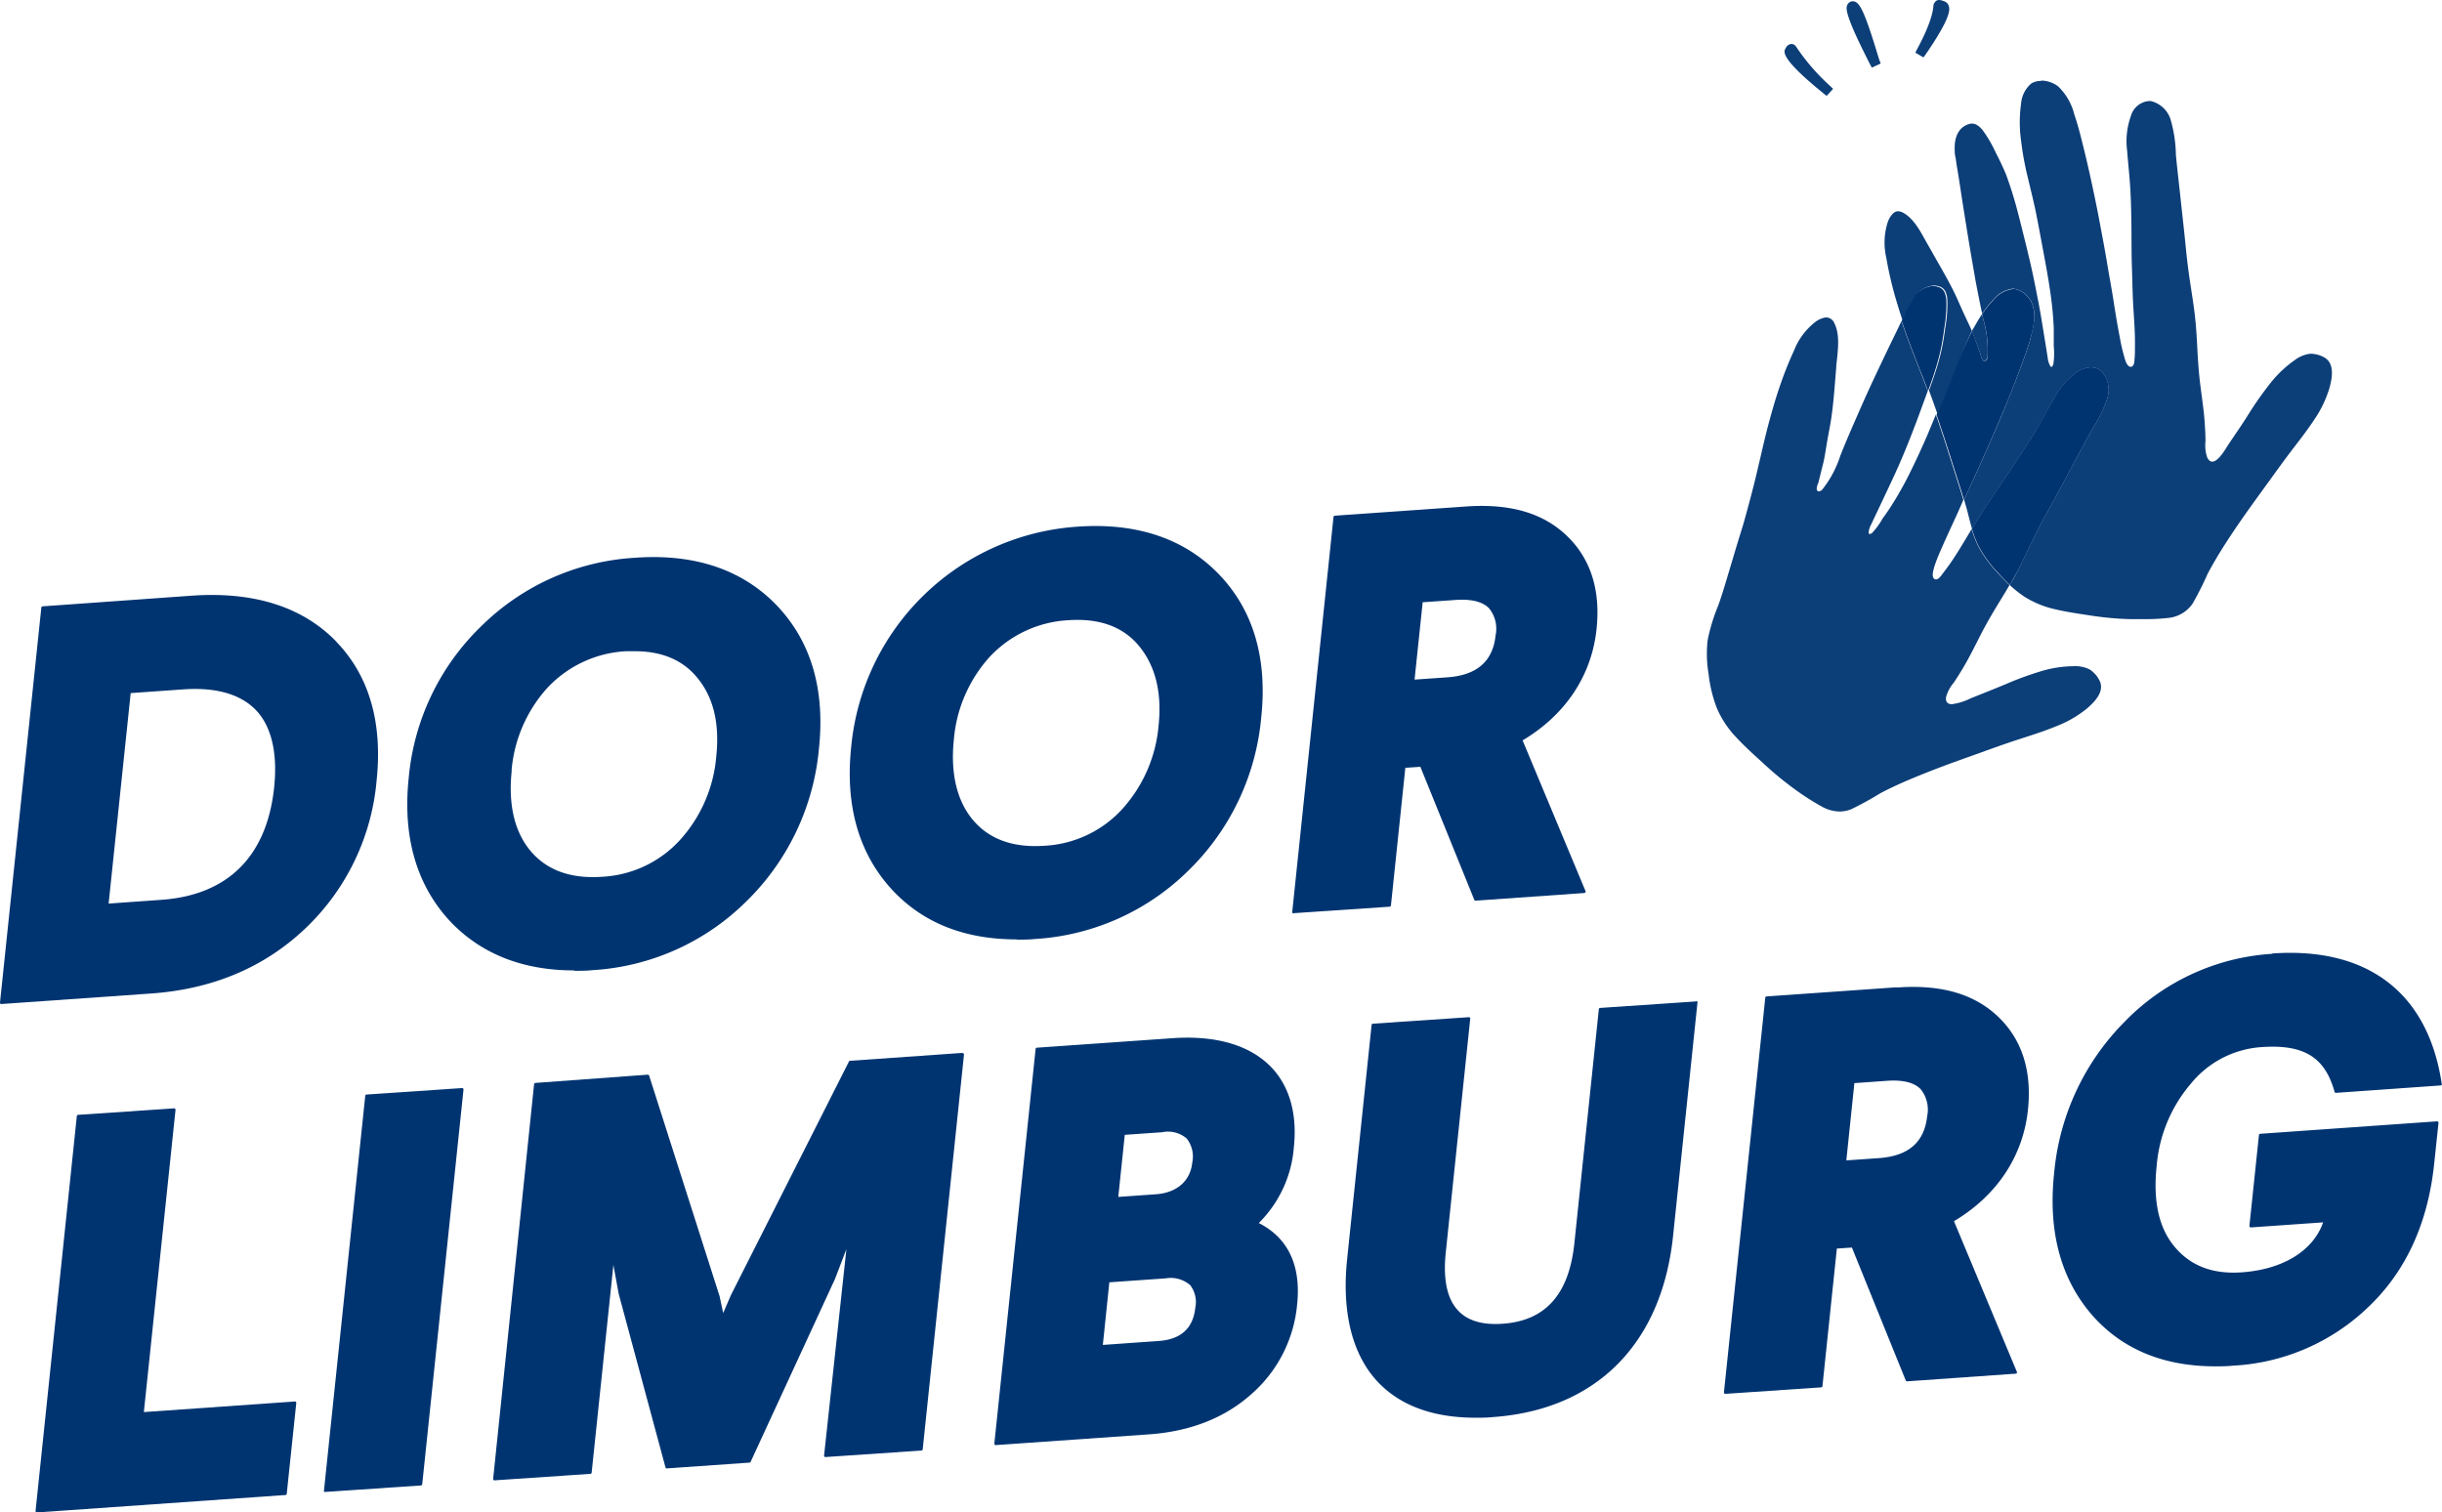 <svg id="Layer_1" data-name="Layer 1" xmlns="http://www.w3.org/2000/svg" viewBox="0 0 376.34 233.1"><defs><style>.cls-1{opacity:0.95;}.cls-2{fill:#003471;}</style></defs><title>Artboard 1</title><g class="cls-1"><path class="cls-2" d="M314.48,12.48a2.7,2.7,0,0,0-1.42.38A4.5,4.5,0,0,0,311.47,16a20.32,20.32,0,0,0,0,5.67,46.54,46.54,0,0,0,1.05,5.73c.45,1.92.94,3.82,1.32,5.75s.74,3.88,1.1,5.82.72,3.87,1,5.82a54.7,54.7,0,0,1,.57,5.84c0,.91,0,1.85,0,2.77a11,11,0,0,1-.06,2.69c-.05.2-.15.44-.29.44s-.14,0-.22-.17a3.23,3.23,0,0,1-.37-1.26c-.16-1-.31-1.95-.47-2.93-.32-1.94-.62-3.89-1-5.83s-.75-3.85-1.19-5.75-.89-3.71-1.35-5.55-.88-3.51-1.42-5.24c-.31-1-.65-2-1-2.94-.47-1.13-1-2.24-1.57-3.33a19.85,19.85,0,0,0-2-3.44,3.37,3.37,0,0,0-.85-.79,1.58,1.58,0,0,0-.83-.25,1.34,1.34,0,0,0-.4.06c-1.73.49-2.28,2.14-2.25,3.77,0,.42,0,.85.1,1.27s.17,1.13.27,1.69c.34,1.95.61,3.91.92,5.86s.62,3.9.94,5.84.67,3.88,1,5.81c.32,1.68.65,3.36,1,5a15.31,15.31,0,0,1,1.73-2.16,4.6,4.6,0,0,1,3-1.7h.1a3.75,3.75,0,0,1,3,2.68c.51,1.56,0,3.43-.38,5-.51,1.83-1.2,3.62-1.87,5.4s-1.42,3.66-2.17,5.48-1.53,3.61-2.32,5.41-1.62,3.62-2.44,5.43c-.48,1-.95,2.09-1.43,3.13.18.6.35,1.19.51,1.79.23.9.45,1.8.71,2.69,1-1.67,2.07-3.31,3.15-4.94s2.21-3.28,3.31-4.93,2.19-3.3,3.22-5,1.95-3.43,2.93-5.14a11.55,11.55,0,0,1,3.54-4.12,4.21,4.21,0,0,1,2.2-.75,2.29,2.29,0,0,1,1.62.64,4.26,4.26,0,0,1,.87,4.13,21.35,21.35,0,0,1-2.4,4.89c-.95,1.73-1.88,3.47-2.82,5.21s-1.86,3.48-2.8,5.21-1.91,3.45-2.81,5.21-1.71,3.55-2.6,5.31c-.5,1-1,2-1.6,2.94a18.17,18.17,0,0,0,2.17,1.74,14.87,14.87,0,0,0,4.83,2c1.87.44,3.79.71,5.7,1a47.45,47.45,0,0,0,5.84.52c.77,0,1.54,0,2.32,0a29.84,29.84,0,0,0,3.41-.17,5.16,5.16,0,0,0,3.92-2.23,49.87,49.87,0,0,0,2.3-4.56c.89-1.69,1.88-3.33,2.92-4.94s2.16-3.24,3.29-4.83,2.3-3.19,3.45-4.78,2.28-3.16,3.47-4.71,2.31-3,3.34-4.56A17.6,17.6,0,0,0,359,59.78c.4-1.46.82-3.64-.68-4.62a4.38,4.38,0,0,0-2.24-.64H356a5,5,0,0,0-2.38,1,17.68,17.68,0,0,0-3.78,3.6,52.41,52.41,0,0,0-3.23,4.58c-1,1.63-2.14,3.23-3.21,4.85-.38.57-1.51,2.6-2.46,2.6-.28,0-.55-.18-.77-.62a5.59,5.59,0,0,1-.28-2.51c0-1-.06-2-.13-3-.14-2-.45-3.91-.69-5.87s-.36-3.92-.46-5.89-.24-3.93-.51-5.88-.6-3.89-.86-5.85-.43-3.92-.64-5.88-.43-3.92-.64-5.88-.44-3.92-.63-5.89a21.2,21.2,0,0,0-.79-5.38,4.24,4.24,0,0,0-3.06-2.92l-.38,0a3.16,3.16,0,0,0-2.7,2.28,11.55,11.55,0,0,0-.58,5.41c.15,2,.38,3.92.49,5.89s.15,4,.17,5.94,0,4,.07,5.94.09,4,.2,5.93c.13,2.19.31,4.36.27,6.55,0,.63,0,1.26-.07,1.89,0,.36-.07,1.12-.58,1.12h0c-.6,0-.88-1.11-1-1.55a26.45,26.45,0,0,1-.65-2.8c-.38-1.93-.7-3.87-1-5.81s-.68-3.91-1-5.87-.7-3.9-1.06-5.85-.75-3.86-1.16-5.78-.84-3.84-1.31-5.75-.9-3.7-1.52-5.5a9.06,9.06,0,0,0-2.49-4.31,4.45,4.45,0,0,0-2.57-.89m-22,20.13a1.28,1.28,0,0,0-.82.3,3.58,3.58,0,0,0-.91,1.52,10.4,10.4,0,0,0-.18,5.37c.33,1.91.76,3.81,1.28,5.68.38,1.34.8,2.68,1.24,4l.36-.76c.23-.52.47-1,.74-1.55s.4-.74.63-1.1a3.86,3.86,0,0,1,3.05-2,3,3,0,0,1,.94.16,1.51,1.51,0,0,1,.91.86,3.32,3.32,0,0,1,.25,1.13,20.39,20.39,0,0,1-.26,4c-.17,1.22-.34,2.44-.6,3.64-.22,1-.49,2-.8,3s-.75,2.26-1.16,3.38c.22.59.44,1.18.65,1.77s.45,1.26.66,1.89c.33-.73.65-1.47,1-2.21.78-1.81,1.45-3.65,2.17-5.48A46.16,46.16,0,0,1,303.89,51c-.4-.9-.83-1.78-1.24-2.67-.25-.54-.49-1.09-.73-1.63-.48-1.1-1-2.18-1.58-3.24-.93-1.74-1.93-3.43-2.89-5.14l-.84-1.48c-.78-1.43-1.76-3.15-3.22-4a1.93,1.93,0,0,0-.93-.28"/></g><g class="cls-1"><path class="cls-2" d="M276.06,6.78h0a1,1,0,0,0-.8.54l-.06.1c-.33.5-1,1.52,6.3,7.36l1-1.08-.41-.41A31.82,31.82,0,0,1,277,7.48c-.25-.38-.46-.7-.92-.7"/></g><g class="cls-1"><path class="cls-2" d="M285.53.2a1,1,0,0,0-.4.09,1,1,0,0,0-.48.57c-.11.36-.33,1,1.78,5.48,1,2.09,2,4.06,2.05,4.08l1.33-.62,0-.11-.2-.47c0-.09-.14-.43-.24-.79C287.43,2,286.67.61,285.92.28a.91.91,0,0,0-.39-.08"/></g><g class="cls-1"><path class="cls-2" d="M298.84,0a.77.77,0,0,0-.44.13,1.1,1.1,0,0,0-.45.93c-.09.69-.33,2.5-2.52,6.55-.09.17-.17.34-.25.51l1.25.73c.05-.06,1.09-1.51,2.1-3.17,1.92-3.16,2-4.18,1.79-4.77a1.09,1.09,0,0,0-.71-.72l-.17-.06a2,2,0,0,0-.6-.13"/></g><g class="cls-1"><path class="cls-2" d="M305.46,48.4c-.55.81-1,1.66-1.5,2.49l-.07.15c0,.06.05.13.08.19l1.22,3.27a3.36,3.36,0,0,0,.27.83c.12.2.25.28.37.28s.41-.25.46-.56a16.77,16.77,0,0,0-.67-5.92c-.05-.24-.11-.49-.16-.73m-24,.53h-.14a3.58,3.58,0,0,0-1.61.73A10.35,10.35,0,0,0,276.49,54a57.5,57.5,0,0,0-2.16,5.41c-.64,1.84-1.18,3.72-1.69,5.6s-.95,3.8-1.39,5.7-.89,3.81-1.39,5.69-1,3.81-1.6,5.71-1.14,3.77-1.71,5.66-1.09,3.72-1.75,5.55a29,29,0,0,0-1.63,5.32,18.58,18.58,0,0,0,.14,5.21,21.12,21.12,0,0,0,1.24,5.19,14.88,14.88,0,0,0,2.83,4.39c1.3,1.42,2.73,2.73,4.14,4A52.14,52.14,0,0,0,276,121.2a40.72,40.72,0,0,0,4.8,3.13,5.75,5.75,0,0,0,2.7.74,4.83,4.83,0,0,0,1.79-.35,48.75,48.75,0,0,0,4.48-2.46c1.69-.89,3.44-1.68,5.21-2.41s3.61-1.45,5.43-2.12,3.71-1.33,5.56-2,3.67-1.31,5.53-1.91,3.59-1.15,5.34-1.87a17.51,17.51,0,0,0,4.73-2.71c1.16-1,2.74-2.54,2.06-4.2a4.34,4.34,0,0,0-1.6-1.87,4.93,4.93,0,0,0-2.54-.49h-.14a17.88,17.88,0,0,0-5,.83,50.31,50.31,0,0,0-5.26,1.94c-1.79.75-3.59,1.46-5.39,2.18a9.12,9.12,0,0,1-2.89.9c-.59,0-1-.27-.9-1.1a5.84,5.84,0,0,1,1.19-2.22c.55-.82,1.07-1.66,1.57-2.5,1-1.71,1.85-3.49,2.76-5.24s1.92-3.44,2.95-5.12c.45-.72.88-1.45,1.31-2.18-.62-.58-1.21-1.2-1.78-1.83a18.91,18.91,0,0,1-3.07-4.22,17.09,17.09,0,0,1-1-2.62.25.25,0,0,0,0,.07c-1.14,1.87-2.22,3.77-3.49,5.55-.37.51-.74,1-1.12,1.51-.19.24-.53.67-.88.67a.39.39,0,0,1-.26-.09c-.47-.36-.1-1.41,0-1.85a25.5,25.5,0,0,1,1.05-2.67c.78-1.81,1.62-3.59,2.44-5.38.34-.77.69-1.53,1-2.29-.38-1.26-.79-2.51-1.19-3.77-.6-1.88-1.19-3.76-1.8-5.64-.41-1.24-.82-2.48-1.25-3.71L297,67.13c-.79,1.8-1.6,3.59-2.47,5.35a54.58,54.58,0,0,1-2.84,5.14c-.48.77-1,1.53-1.56,2.29a11.29,11.29,0,0,1-1.57,2.18.79.79,0,0,1-.41.22c-.1,0-.17-.07-.17-.29a3.37,3.37,0,0,1,.42-1.25c.41-.89.84-1.78,1.26-2.67.84-1.79,1.69-3.56,2.51-5.36s1.56-3.59,2.28-5.42,1.36-3.55,2-5.33c.22-.58.43-1.16.64-1.74-.46-1.24-.94-2.48-1.43-3.71-.71-1.82-1.42-3.64-2.08-5.49-.18-.52-.37-1-.54-1.57-.72,1.54-1.48,3.06-2.21,4.59-.85,1.78-1.7,3.56-2.53,5.35S286.69,63,285.9,64.8s-1.56,3.6-2.28,5.42a16.6,16.6,0,0,1-2.8,5.25.77.77,0,0,1-.51.26c-.2,0-.36-.14-.33-.5a2.74,2.74,0,0,1,.25-.83l.84-3.38c.2-1,.36-2.08.54-3.12.1-.58.21-1.17.32-1.75.23-1.18.4-2.37.53-3.57.22-1.95.35-3.91.52-5.87,0-.56.11-1.13.16-1.69.16-1.62.33-3.6-.4-5.11a1.47,1.47,0,0,0-1.31-1"/></g><path class="cls-2" d="M297.85,44.08a3.88,3.88,0,0,0-3.05,2c-.23.36-.44.73-.63,1.1s-.51,1-.74,1.55l-.36.76c.18.53.37,1.05.55,1.57.66,1.85,1.37,3.67,2.08,5.49.49,1.24,1,2.47,1.43,3.71.41-1.12.81-2.24,1.16-3.38s.58-2,.8-3c.26-1.2.43-2.42.6-3.64a20.39,20.39,0,0,0,.26-4,3.32,3.32,0,0,0-.25-1.13,1.51,1.51,0,0,0-.91-.86,3,3,0,0,0-.94-.16m12.35.46a4.6,4.6,0,0,0-3,1.7,15.31,15.31,0,0,0-1.73,2.16c.05.24.11.49.16.73a16.54,16.54,0,0,1,.66,5.92c0,.31-.23.56-.45.56s-.25-.08-.37-.28a3.36,3.36,0,0,1-.27-.83L304,51.23a1.54,1.54,0,0,1-.08-.19,46.16,46.16,0,0,0-2.31,5.18c-.72,1.83-1.39,3.67-2.17,5.48-.32.74-.64,1.48-1,2.21.43,1.24.84,2.47,1.25,3.71.61,1.88,1.2,3.76,1.8,5.64.4,1.26.81,2.51,1.19,3.77.48-1,.95-2.09,1.43-3.13.82-1.8,1.64-3.61,2.44-5.43s1.56-3.6,2.32-5.41,1.48-3.64,2.17-5.48,1.36-3.57,1.87-5.4c.43-1.53.89-3.4.38-5a3.77,3.77,0,0,0-3-2.68h-.1m12.05,12.1a4.21,4.21,0,0,0-2.2.75,11.55,11.55,0,0,0-3.54,4.12c-1,1.71-1.91,3.45-2.93,5.14s-2.12,3.34-3.22,5-2.21,3.28-3.31,4.93-2.14,3.27-3.15,4.94a16.1,16.1,0,0,0,1,2.62,18.6,18.6,0,0,0,3.07,4.22c.56.63,1.15,1.25,1.78,1.83.56-1,1.1-1.94,1.6-2.94.89-1.76,1.71-3.56,2.6-5.31s1.87-3.48,2.81-5.21,1.87-3.48,2.8-5.21,1.87-3.48,2.82-5.21a21.35,21.35,0,0,0,2.4-4.89,4.26,4.26,0,0,0-.87-4.13,2.29,2.29,0,0,0-1.62-.64"/><path class="cls-2" d="M45.41,216l-23.24,1.63,4.88-46.58a.27.27,0,0,0-.06-.17.25.25,0,0,0-.17-.06l-14.78,1a.22.22,0,0,0-.2.19L5.48,232.87a.27.27,0,0,0,.06.17.22.22,0,0,0,.15.06h0L44,230.41a.2.2,0,0,0,.19-.19l1.47-14a.27.27,0,0,0-.06-.17.24.24,0,0,0-.17-.06"/><path class="cls-2" d="M148.37,162.27,131,163.49a.21.21,0,0,0-.17.12l-18.19,36-1.19,2.76-.55-2.59-10.86-34a.22.22,0,0,0-.22-.15L82.51,166.9a.23.23,0,0,0-.2.19L76,227.92a.27.27,0,0,0,.06.17.22.22,0,0,0,.15.06h0l14.78-1a.2.2,0,0,0,.19-.19l3.35-32,.82,4.45,7.21,26.75a.2.2,0,0,0,.22.15l12.72-.89a.22.22,0,0,0,.18-.12l13-28.18,1.76-4.6L127,224.33a.19.19,0,0,0,.06.17.21.21,0,0,0,.16.06l14.78-1a.21.21,0,0,0,.2-.19l6.36-60.82a.18.18,0,0,0-.06-.17.24.24,0,0,0-.17-.07"/><path class="cls-2" d="M290.88,166.57c2.4-.16,4.13.27,5.12,1.3a5,5,0,0,1,1,4.15c-.43,4-2.86,6.15-7.46,6.47l-5,.35,1.24-11.91Zm1.44-14.41-20.08,1.41a.21.21,0,0,0-.19.19l-6.37,60.82a.24.24,0,0,0,.06.17.19.19,0,0,0,.15.07h0l14.78-1a.21.21,0,0,0,.19-.19l2.22-21.2,2.32-.16,8.3,20.49a.22.22,0,0,0,.21.13l16.74-1.18a.21.21,0,0,0,.17-.1.21.21,0,0,0,0-.19l-9.69-23.21c6.61-3.94,10.65-10,11.4-17.17.63-6-.92-10.84-4.6-14.35s-8.79-5-15.64-4.49"/><path class="cls-2" d="M350.21,147a34.68,34.68,0,0,0-22.76,10.45,37.86,37.86,0,0,0-10.88,23.32c-1,9.23,1.13,16.74,6.22,22.33,4.61,5,10.85,7.48,18.6,7.48.87,0,1.77,0,2.68-.1a32.48,32.48,0,0,0,21-9.12c5.73-5.47,9.12-12.89,10.07-22.05l.66-6.25a.2.2,0,0,0-.06-.17.22.22,0,0,0-.17-.07l-27.25,1.92a.2.2,0,0,0-.19.19l-1.47,14a.24.24,0,0,0,.06.17.22.22,0,0,0,.17.07l11.13-.78c-1.53,4.38-6.18,7.25-12.52,7.7-4.53.32-7.94-1-10.42-4s-3.26-7.2-2.72-12.33A22.29,22.29,0,0,1,337.65,167a15.35,15.35,0,0,1,10.87-5.62c6.52-.46,9.78,1.54,11.26,6.89a.23.23,0,0,0,.22.16l16.14-1.14a.21.21,0,0,0,.16-.08.22.22,0,0,0,0-.16c-2.08-14-11.38-21.14-26.13-20.1"/><path class="cls-2" d="M261.38,154.34l-14.78,1a.22.22,0,0,0-.2.19l-3.77,36.06c-.82,7.9-4.46,12-11.13,12.43-3,.2-5.29-.45-6.75-2-1.73-1.78-2.38-4.81-1.94-9L226.58,157a.19.19,0,0,0-.06-.17.2.2,0,0,0-.17-.06l-14.77,1a.21.21,0,0,0-.2.19l-3.77,36.06c-.87,8.3.81,14.9,4.85,19.09,3.47,3.58,8.49,5.39,14.95,5.39.86,0,1.75,0,2.66-.1,15.91-1.12,26-11.26,27.76-27.83l3.77-36.06a.21.21,0,0,0-.05-.17.19.19,0,0,0-.17-.06"/><path class="cls-2" d="M71.26,167.69l-14.78,1a.21.21,0,0,0-.19.19l-6.36,60.83a.22.22,0,0,0,0,.17.23.23,0,0,0,.16.06h0l14.78-1a.22.22,0,0,0,.2-.19l6.36-60.82a.2.2,0,0,0-.06-.17.24.24,0,0,0-.17-.07"/><path class="cls-2" d="M183.37,198a4.29,4.29,0,0,1,.84,3.54c-.33,3.17-2.22,4.89-5.62,5.13l-8.63.61,1-9.65,8.7-.61a4.55,4.55,0,0,1,3.7,1m-4.13-23.55a4.46,4.46,0,0,1,3.66,1,4.51,4.51,0,0,1,.85,3.71c-.29,2.83-2.38,4.65-5.59,4.88l-5.81.41,1-9.57,5.89-.41ZM194,188.49a18.44,18.44,0,0,0,5.4-11.7c.54-5.14-.68-9.4-3.51-12.34-3.27-3.38-8.54-4.92-15.25-4.44l-20.84,1.46a.21.21,0,0,0-.2.19l-6.36,60.82a.18.18,0,0,0,.06.17.18.18,0,0,0,.15.07h0l23.67-1.66c6.31-.45,11.59-2.52,15.68-6.15a20.86,20.86,0,0,0,7.1-13.83c.63-6-1.35-10.27-5.91-12.59"/><path class="cls-2" d="M28.21,106.25h0c5-.36,8.82.71,11.2,3.16s3.4,6.54,2.84,11.92C41.14,132,35.09,138,24.74,138.69l-8,.57,3.4-32.44ZM51.75,98.8c-5.19-5.29-12.62-7.64-22.1-7L6.56,93.45a.2.2,0,0,0-.19.19L0,154.51a.22.22,0,0,0,.06.17.2.2,0,0,0,.15.06h0l23.08-1.62c9.52-.67,17.54-4.07,23.84-10.1a35.71,35.71,0,0,0,10.91-22.73c.95-9-1.18-16.24-6.31-21.49"/><path class="cls-2" d="M78.84,118.74A21.64,21.64,0,0,1,84.37,106a17.87,17.87,0,0,1,12.08-5.63c.49,0,1,0,1.43,0,4.11,0,7.31,1.35,9.51,4,2.52,3,3.53,7,3,12.14a21.87,21.87,0,0,1-5.64,13,17.45,17.45,0,0,1-12,5.62c-4.78.33-8.49-1-11-4s-3.43-7.23-2.89-12.33m9.69,30.82c.91,0,1.83,0,2.78-.1A36.72,36.72,0,0,0,114.94,139a37.64,37.64,0,0,0,11.26-23.54c1-9.21-1.23-16.66-6.5-22.16s-12.64-8-21.81-7.34A36.72,36.72,0,0,0,74.26,96.42,37.11,37.11,0,0,0,63,119.78c-1,9.24,1.22,16.75,6.48,22.33,4.76,4.95,11.15,7.45,19,7.45"/><path class="cls-2" d="M218,104.74l1.25-11.92,5.12-.36h0c2.4-.16,4.13.27,5.12,1.3a5,5,0,0,1,1,4.15c-.42,4-2.86,6.16-7.46,6.48Zm-18.63,36h0l14.79-1a.22.22,0,0,0,.2-.19l2.22-21.22,2.31-.16,8.31,20.5a.2.2,0,0,0,.21.14l16.76-1.18a.22.22,0,0,0,.18-.29l-9.7-23.23c6.61-3.94,10.66-10,11.4-17.19.63-6-.92-10.84-4.6-14.36s-8.79-5-15.65-4.49l-20.09,1.41a.22.22,0,0,0-.2.19l-6.36,60.87a.2.2,0,0,0,.05.17.24.24,0,0,0,.16.07"/><path class="cls-2" d="M147,114a21.65,21.65,0,0,1,5.54-12.78,17.85,17.85,0,0,1,12.08-5.63c4.81-.34,8.49,1,10.94,4s3.52,7,3,12.14a22,22,0,0,1-5.64,13,17.45,17.45,0,0,1-12,5.62c-4.78.33-8.49-1-11-4S146.47,119.05,147,114m9.69,30.82c.91,0,1.84,0,2.79-.1a36.75,36.75,0,0,0,23.63-10.51,37.63,37.63,0,0,0,11.25-23.54c1-9.21-1.22-16.66-6.5-22.15s-12.64-8-21.81-7.35A37.54,37.54,0,0,0,131.19,115c-1,9.24,1.21,16.75,6.48,22.33,4.75,5,11.14,7.45,19,7.45"/></svg>
